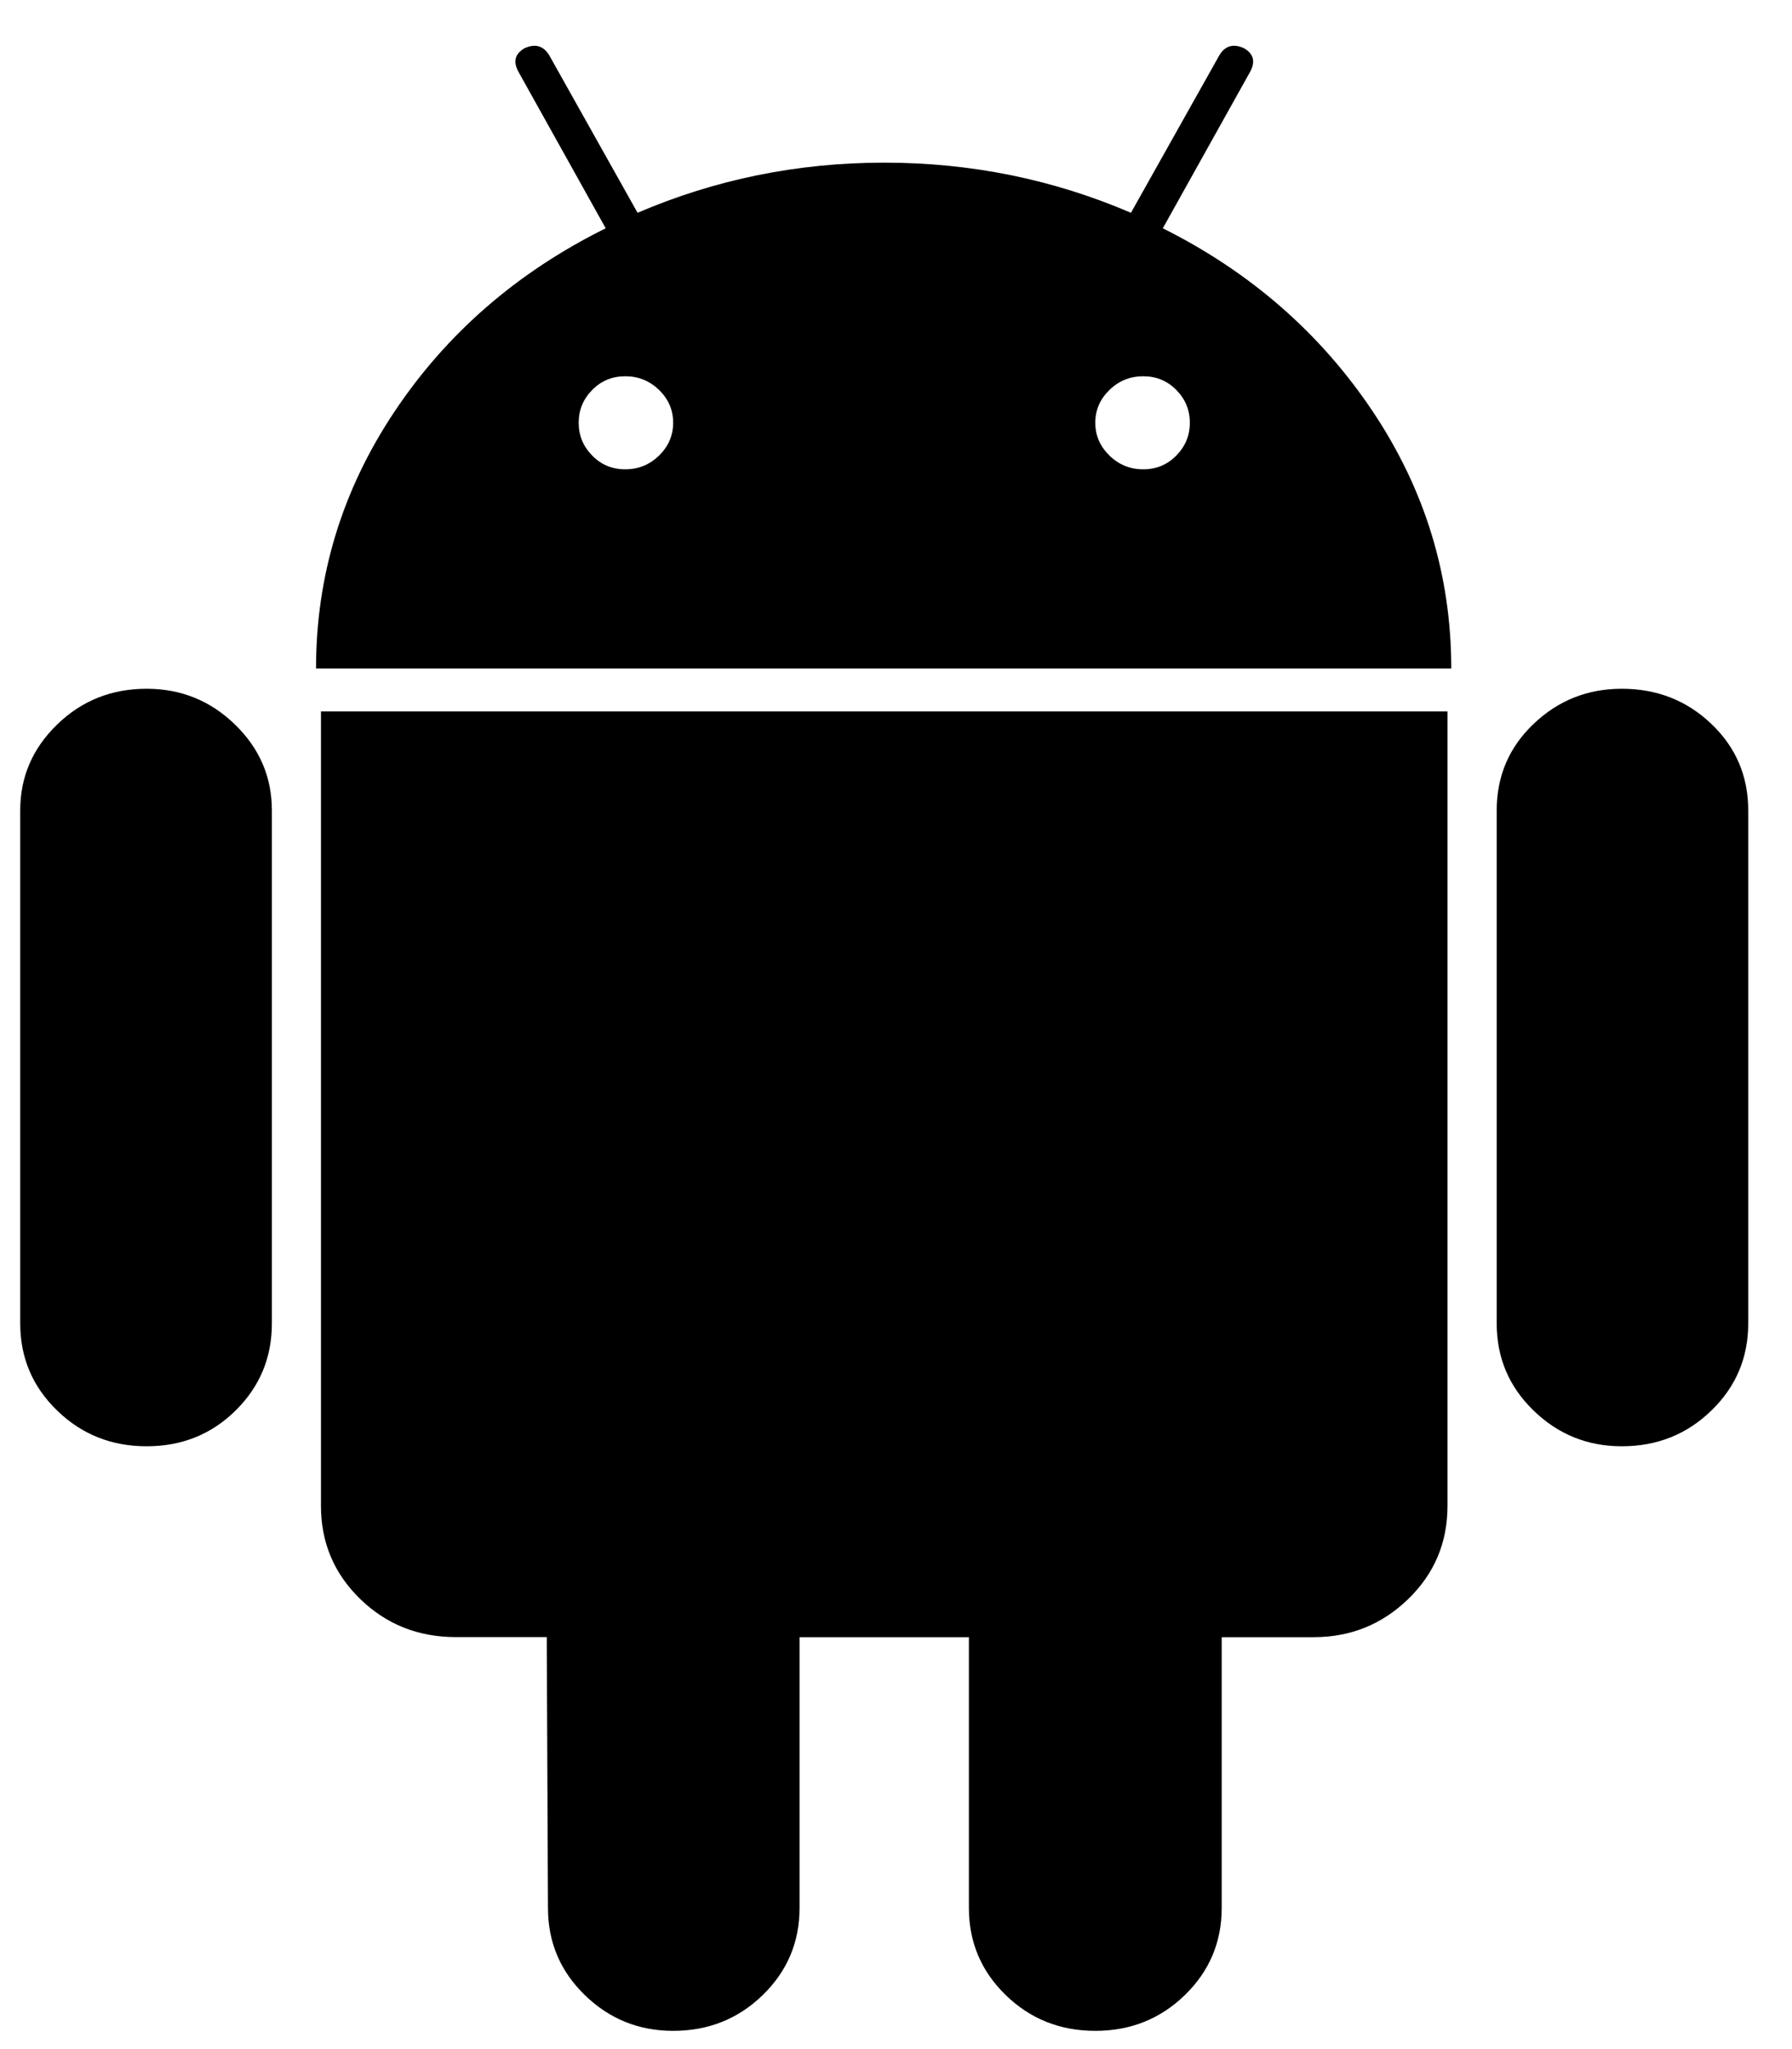 <svg width="28" height="32" viewBox="0 0 28 32" fill="none" xmlns="http://www.w3.org/2000/svg">
<path d="M2.291 10.756C1.742 10.756 1.275 10.943 0.892 11.315C0.508 11.688 0.316 12.134 0.316 12.656V20.667C0.316 21.202 0.508 21.655 0.892 22.027C1.275 22.4 1.742 22.586 2.291 22.586C2.841 22.586 3.304 22.4 3.682 22.027C4.059 21.655 4.248 21.202 4.248 20.667V12.656C4.248 12.134 4.056 11.688 3.672 11.315C3.289 10.943 2.828 10.756 2.291 10.756ZM18.169 3.565L19.531 1.125C19.62 0.963 19.589 0.839 19.435 0.752C19.269 0.677 19.141 0.715 19.052 0.864L17.671 3.323C16.457 2.802 15.172 2.54 13.817 2.54C12.462 2.54 11.177 2.802 9.962 3.323L8.582 0.864C8.492 0.715 8.364 0.678 8.198 0.752C8.045 0.84 8.013 0.963 8.103 1.125L9.464 3.565C8.083 4.249 6.984 5.202 6.166 6.425C5.348 7.649 4.938 8.986 4.938 10.44H22.676C22.676 8.987 22.267 7.649 21.449 6.425C20.63 5.202 19.537 4.249 18.169 3.565ZM10.298 7.114C10.15 7.258 9.975 7.329 9.77 7.329C9.565 7.329 9.393 7.258 9.253 7.114C9.112 6.971 9.042 6.801 9.042 6.602C9.042 6.403 9.112 6.233 9.253 6.09C9.393 5.947 9.566 5.876 9.77 5.876C9.975 5.876 10.15 5.947 10.298 6.09C10.445 6.233 10.518 6.403 10.518 6.602C10.518 6.801 10.444 6.971 10.298 7.114ZM18.38 7.114C18.239 7.258 18.067 7.329 17.863 7.329C17.658 7.329 17.482 7.258 17.335 7.114C17.188 6.971 17.114 6.801 17.114 6.602C17.114 6.403 17.188 6.233 17.335 6.09C17.482 5.947 17.658 5.876 17.863 5.876C18.067 5.876 18.239 5.947 18.38 6.09C18.521 6.233 18.591 6.403 18.591 6.602C18.591 6.801 18.521 6.971 18.38 7.114ZM5.015 23.517C5.015 24.089 5.219 24.573 5.628 24.971C6.037 25.368 6.535 25.566 7.124 25.566H8.543L8.562 29.796C8.562 30.33 8.754 30.783 9.137 31.156C9.521 31.529 9.981 31.715 10.518 31.715C11.067 31.715 11.534 31.529 11.918 31.156C12.301 30.783 12.493 30.33 12.493 29.796V25.567H15.139V29.796C15.139 30.33 15.331 30.783 15.714 31.156C16.098 31.529 16.564 31.715 17.114 31.715C17.663 31.715 18.13 31.529 18.514 31.156C18.897 30.783 19.089 30.33 19.089 29.796V25.567H20.527C21.102 25.567 21.594 25.368 22.004 24.971C22.413 24.574 22.617 24.09 22.617 23.518V11.11H5.015V23.517ZM25.341 10.756C24.804 10.756 24.344 10.94 23.961 11.306C23.577 11.672 23.386 12.123 23.386 12.656V20.667C23.386 21.202 23.577 21.655 23.961 22.027C24.344 22.4 24.805 22.586 25.341 22.586C25.891 22.586 26.358 22.4 26.741 22.027C27.125 21.655 27.316 21.202 27.316 20.667V12.656C27.316 12.123 27.125 11.672 26.741 11.306C26.358 10.94 25.891 10.756 25.341 10.756Z" fill="black"/>
</svg>
